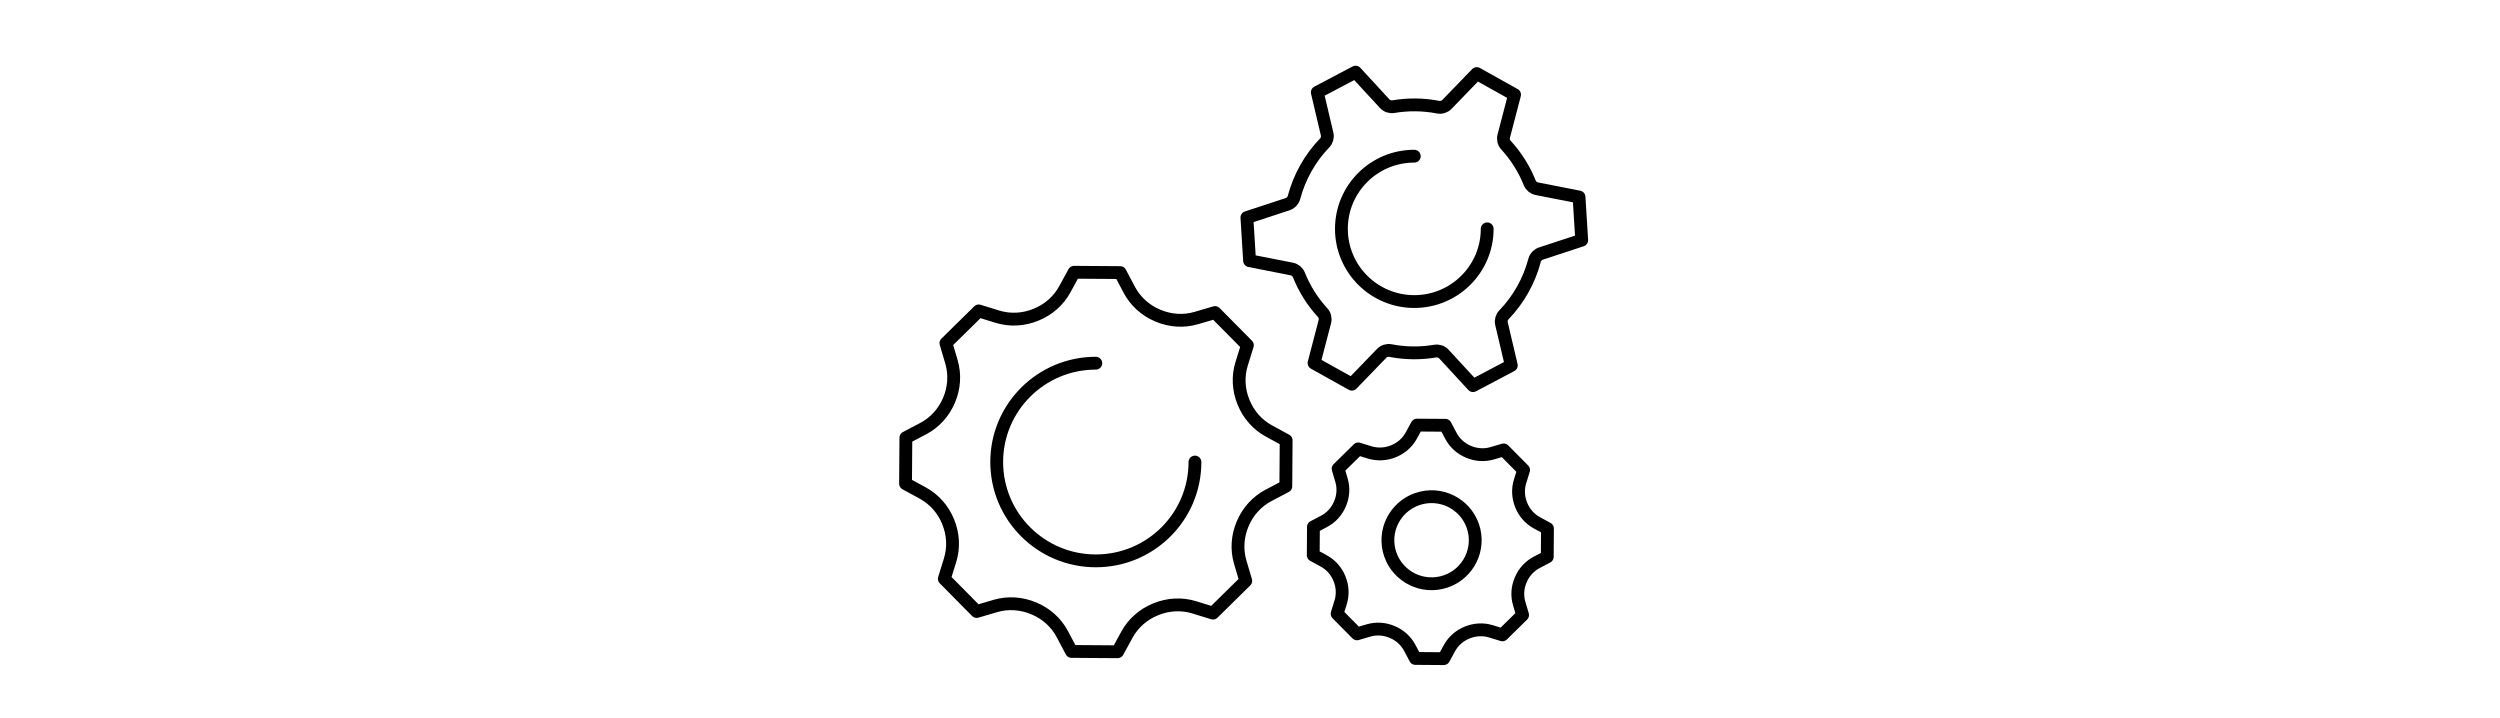 <svg xmlns="http://www.w3.org/2000/svg" fill="none" viewBox="0 0 195 56" height="56" width="195">
<path stroke-linejoin="round" stroke-linecap="round" stroke="black" d="M120.686 43.432L120.702 41.227L119.878 40.78C119.323 40.478 118.897 39.991 118.661 39.407C118.659 39.401 118.657 39.395 118.653 39.389C118.415 38.805 118.376 38.159 118.563 37.555L118.841 36.661L117.288 35.092L116.388 35.356C115.781 35.536 115.132 35.489 114.55 35.242C114.544 35.24 114.539 35.238 114.533 35.234C113.951 34.99 113.468 34.558 113.173 34.001L112.736 33.173L110.525 33.158L110.076 33.98C109.774 34.533 109.285 34.957 108.7 35.193C108.694 35.195 108.688 35.197 108.682 35.201C108.096 35.438 107.448 35.475 106.842 35.29L105.946 35.014L104.372 36.562L104.638 37.459C104.817 38.065 104.77 38.712 104.522 39.292C104.52 39.298 104.518 39.304 104.515 39.309C104.27 39.89 103.837 40.371 103.278 40.665L102.448 41.101L102.433 43.305L103.257 43.753C103.812 44.055 104.237 44.542 104.474 45.126C104.476 45.132 104.477 45.138 104.481 45.144C104.72 45.728 104.759 46.374 104.571 46.978L104.294 47.872L105.846 49.441L106.747 49.176C107.354 48.997 108.002 49.044 108.584 49.291C108.59 49.293 108.596 49.295 108.602 49.299C109.184 49.542 109.666 49.975 109.961 50.532L110.399 51.359L112.609 51.375L113.058 50.553C113.361 50 113.849 49.576 114.435 49.34C114.441 49.338 114.447 49.336 114.453 49.332C115.038 49.095 115.687 49.058 116.292 49.243L117.189 49.519L118.763 47.971L118.497 47.073C118.317 46.468 118.364 45.821 118.612 45.241C118.614 45.235 118.616 45.229 118.62 45.223C118.864 44.643 119.298 44.162 119.856 43.868L120.686 43.432Z"></path>
<path stroke-linejoin="round" stroke-linecap="round" stroke="black" d="M85.474 28.329C81.205 28.329 77.743 31.779 77.743 36.038C77.743 40.297 81.204 43.747 85.474 43.747C89.745 43.747 93.206 40.297 93.206 36.038"></path>
<path stroke-linejoin="round" stroke-linecap="round" stroke="black" d="M100.294 37.931L100.32 34.348L98.98 33.619C98.08 33.131 97.387 32.338 97.002 31.39C96.998 31.38 96.994 31.37 96.99 31.363C96.602 30.412 96.541 29.361 96.846 28.381L97.297 26.928L94.774 24.378L93.311 24.808C92.325 25.098 91.27 25.022 90.323 24.623C90.313 24.619 90.306 24.615 90.296 24.611C89.351 24.214 88.566 23.513 88.087 22.608L87.374 21.262L83.781 21.237L83.051 22.572C82.561 23.47 81.766 24.161 80.815 24.545C80.805 24.549 80.795 24.553 80.787 24.557C79.835 24.944 78.78 25.005 77.798 24.701L76.341 24.251L73.783 26.767L74.214 28.225C74.505 29.209 74.429 30.26 74.029 31.205C74.025 31.215 74.021 31.224 74.017 31.232C73.619 32.175 72.916 32.957 72.007 33.434L70.658 34.143L70.633 37.726L71.972 38.455C72.873 38.945 73.566 39.736 73.951 40.684C73.954 40.694 73.958 40.704 73.962 40.712C74.351 41.662 74.411 42.713 74.107 43.693L73.656 45.145L76.179 47.697L77.641 47.266C78.628 46.976 79.682 47.052 80.629 47.451C80.639 47.455 80.649 47.459 80.657 47.463C81.602 47.86 82.387 48.561 82.865 49.467L83.578 50.812L87.171 50.837L87.902 49.502C88.392 48.604 89.187 47.913 90.138 47.529C90.147 47.525 90.157 47.521 90.165 47.517C91.118 47.13 92.172 47.069 93.155 47.373L94.612 47.823L97.17 45.307L96.738 43.849C96.447 42.865 96.523 41.814 96.924 40.869C96.928 40.859 96.932 40.85 96.936 40.842C97.334 39.9 98.037 39.117 98.943 38.64L100.292 37.931H100.294Z"></path>
<path stroke-linejoin="round" stroke-linecap="round" stroke="black" d="M110.314 12.182C107.174 12.182 104.63 14.719 104.63 17.85C104.63 20.982 107.176 23.521 110.314 23.521C113.453 23.521 116.001 20.982 116.001 17.85"></path>
<path stroke-linejoin="round" stroke-linecap="round" stroke="black" d="M118.774 22.58C119.186 21.846 119.493 21.081 119.698 20.304C119.762 20.056 119.95 19.858 120.192 19.778L123.373 18.732L123.164 15.367L119.874 14.721C119.622 14.672 119.413 14.497 119.317 14.259C118.887 13.188 118.266 12.189 117.468 11.321C117.294 11.132 117.227 10.869 117.292 10.62L118.136 7.385L115.187 5.738L112.861 8.143C112.683 8.328 112.422 8.408 112.17 8.359C111.01 8.133 109.83 8.125 108.692 8.318C108.438 8.361 108.18 8.275 108.006 8.086L105.737 5.625L102.749 7.202L103.515 10.454C103.573 10.704 103.501 10.965 103.323 11.15C102.765 11.73 102.269 12.388 101.857 13.122C101.445 13.856 101.138 14.622 100.933 15.399C100.868 15.646 100.681 15.845 100.439 15.924L97.258 16.97L97.467 20.335L100.757 20.982C101.009 21.03 101.218 21.205 101.314 21.445C101.743 22.516 102.364 23.515 103.163 24.383C103.337 24.572 103.403 24.835 103.339 25.084L102.495 28.319L105.444 29.966L107.77 27.561C107.948 27.376 108.209 27.297 108.461 27.345C109.621 27.571 110.801 27.579 111.939 27.386C112.193 27.343 112.451 27.429 112.625 27.618L114.894 30.079L117.882 28.502L117.116 25.25C117.058 25.001 117.13 24.74 117.308 24.555C117.866 23.974 118.362 23.316 118.774 22.582V22.58Z"></path>
<path stroke-linejoin="round" stroke-linecap="round" stroke="black" d="M112.444 45.443C114.275 45.012 115.409 43.183 114.977 41.357C114.545 39.532 112.71 38.401 110.88 38.832C109.049 39.263 107.915 41.092 108.347 42.917C108.779 44.743 110.614 45.873 112.444 45.443Z"></path>
</svg>
